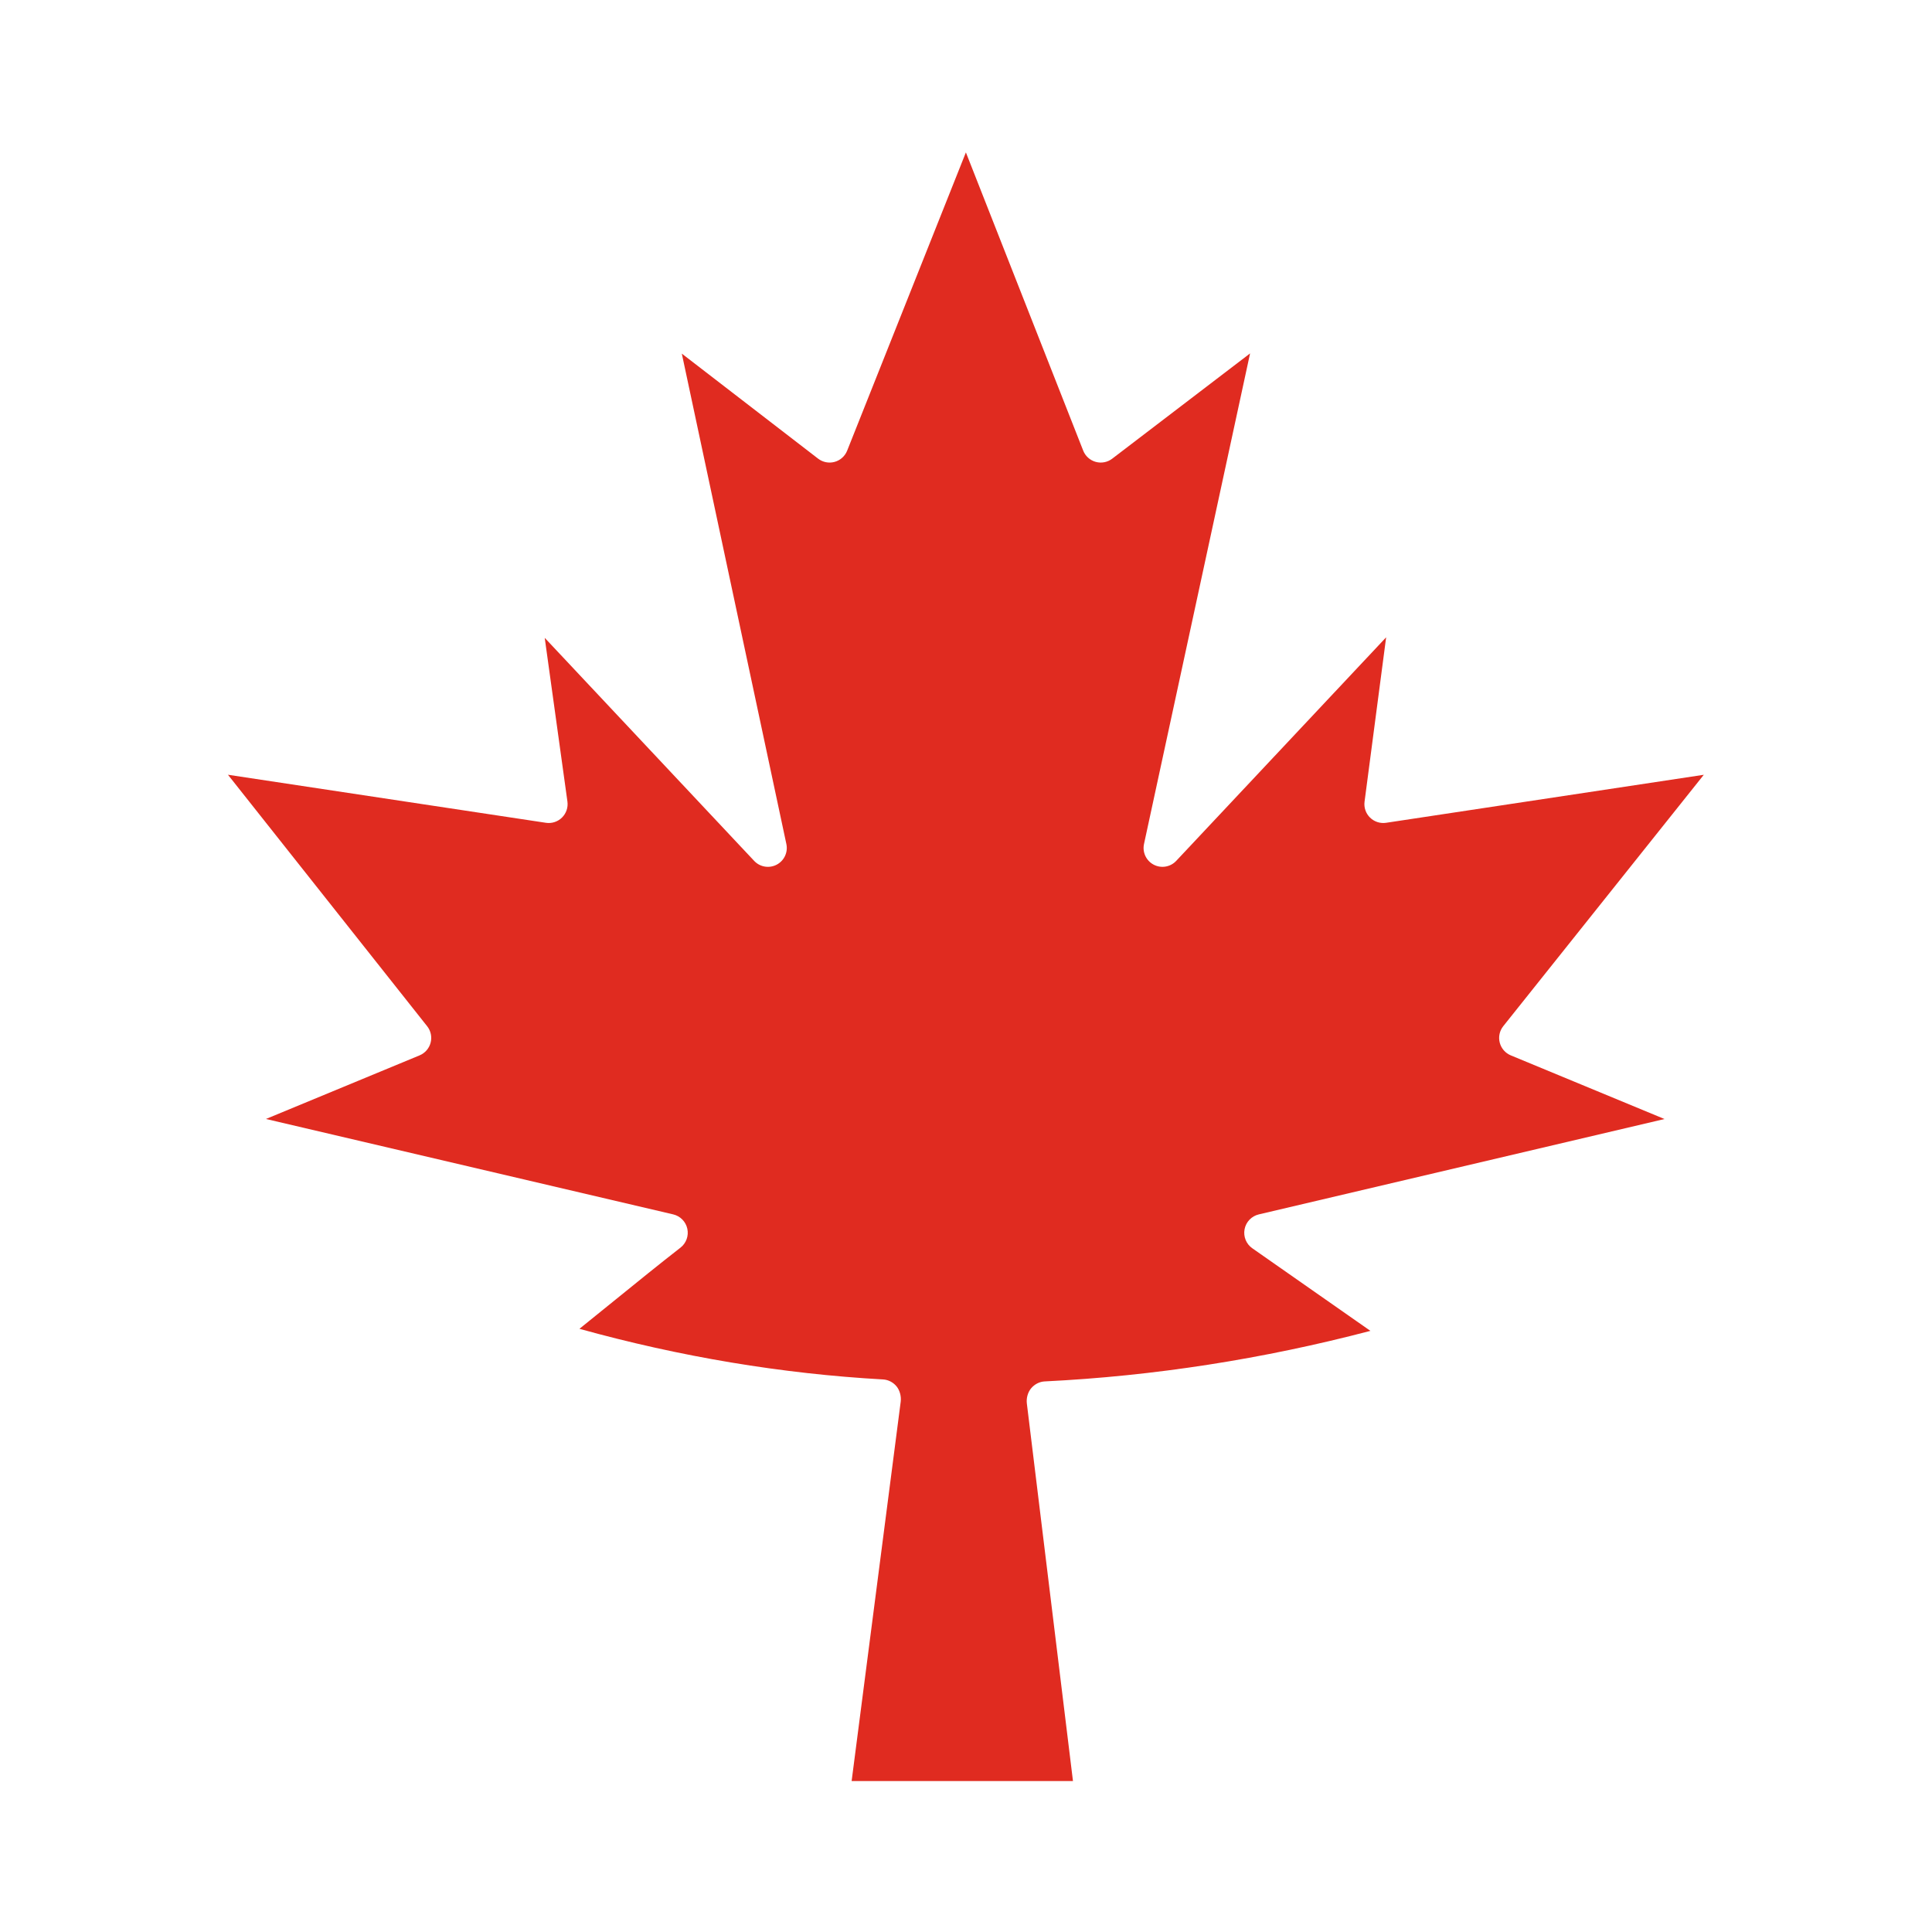 <svg height="512px" style="enable-background:new 0 0 512 512;" version="1.1" viewBox="0 0 512 512" width="512px" xml:space="preserve" xmlns="http://www.w3.org/2000/svg" xmlns:xlink="http://www.w3.org/1999/xlink"><g id="_x31_25_x2C__Canada_x2C__Leaf_x2C__Maple"><path d="M363.076,216.673c-1.122-1.1-1.661-2.663-1.456-4.221l5.722-43.559l-55.636,59.25c-1.536,1.637-3.978,2.05-5.969,1.004   c-1.989-1.044-3.038-3.287-2.563-5.483l28.108-130.006l-36.537,27.901c-1.245,0.952-2.866,1.264-4.377,0.843   c-1.511-0.422-2.736-1.527-3.311-2.986l-31.086-79.027l-31.468,79.046c-0.58,1.458-1.811,2.559-3.323,2.973   c-1.514,0.416-3.132,0.096-4.375-0.861l-36.118-27.834l27.71,129.966c0.468,2.195-0.584,4.433-2.572,5.473   c-1.99,1.041-4.427,0.628-5.963-1.007l-55.504-59.109l6.016,43.382c0.217,1.563-0.316,3.136-1.438,4.244s-2.701,1.625-4.261,1.387   l-84.265-12.733l52.79,66.643c0.974,1.229,1.314,2.844,0.92,4.361c-0.394,1.518-1.478,2.763-2.927,3.363L70.476,296.54   l107.927,25.284c1.875,0.439,3.332,1.918,3.744,3.799c0.412,1.883-0.294,3.835-1.814,5.018c-5.764,4.484-11.537,9.171-17.12,13.7   c-3.168,2.57-6.397,5.196-9.658,7.807c26.678,7.407,53.698,11.924,80.46,13.418c1.388,0.077,2.68,0.753,3.568,1.821   c0.888,1.07,1.291,2.702,1.112,4.08L225.69,472h58.659l-12.224-100.068c-0.169-1.379,0.243-2.959,1.139-4.021   c0.895-1.063,2.191-1.753,3.579-1.821c28.934-1.419,57.925-5.938,86.33-13.397l-31.301-21.89c-1.616-1.13-2.418-3.11-2.046-5.047   c0.371-1.937,1.847-3.477,3.766-3.928l107.52-25.277l-40.737-16.868c-1.451-0.602-2.536-1.851-2.929-3.372   s-0.047-3.139,0.934-4.367l53.146-66.619l-84.201,12.724C365.771,218.283,364.197,217.773,363.076,216.673z" fill="#e02b20" opacity="1" original-fill="#000000"></path></g><g id="Layer_1"></g></svg>